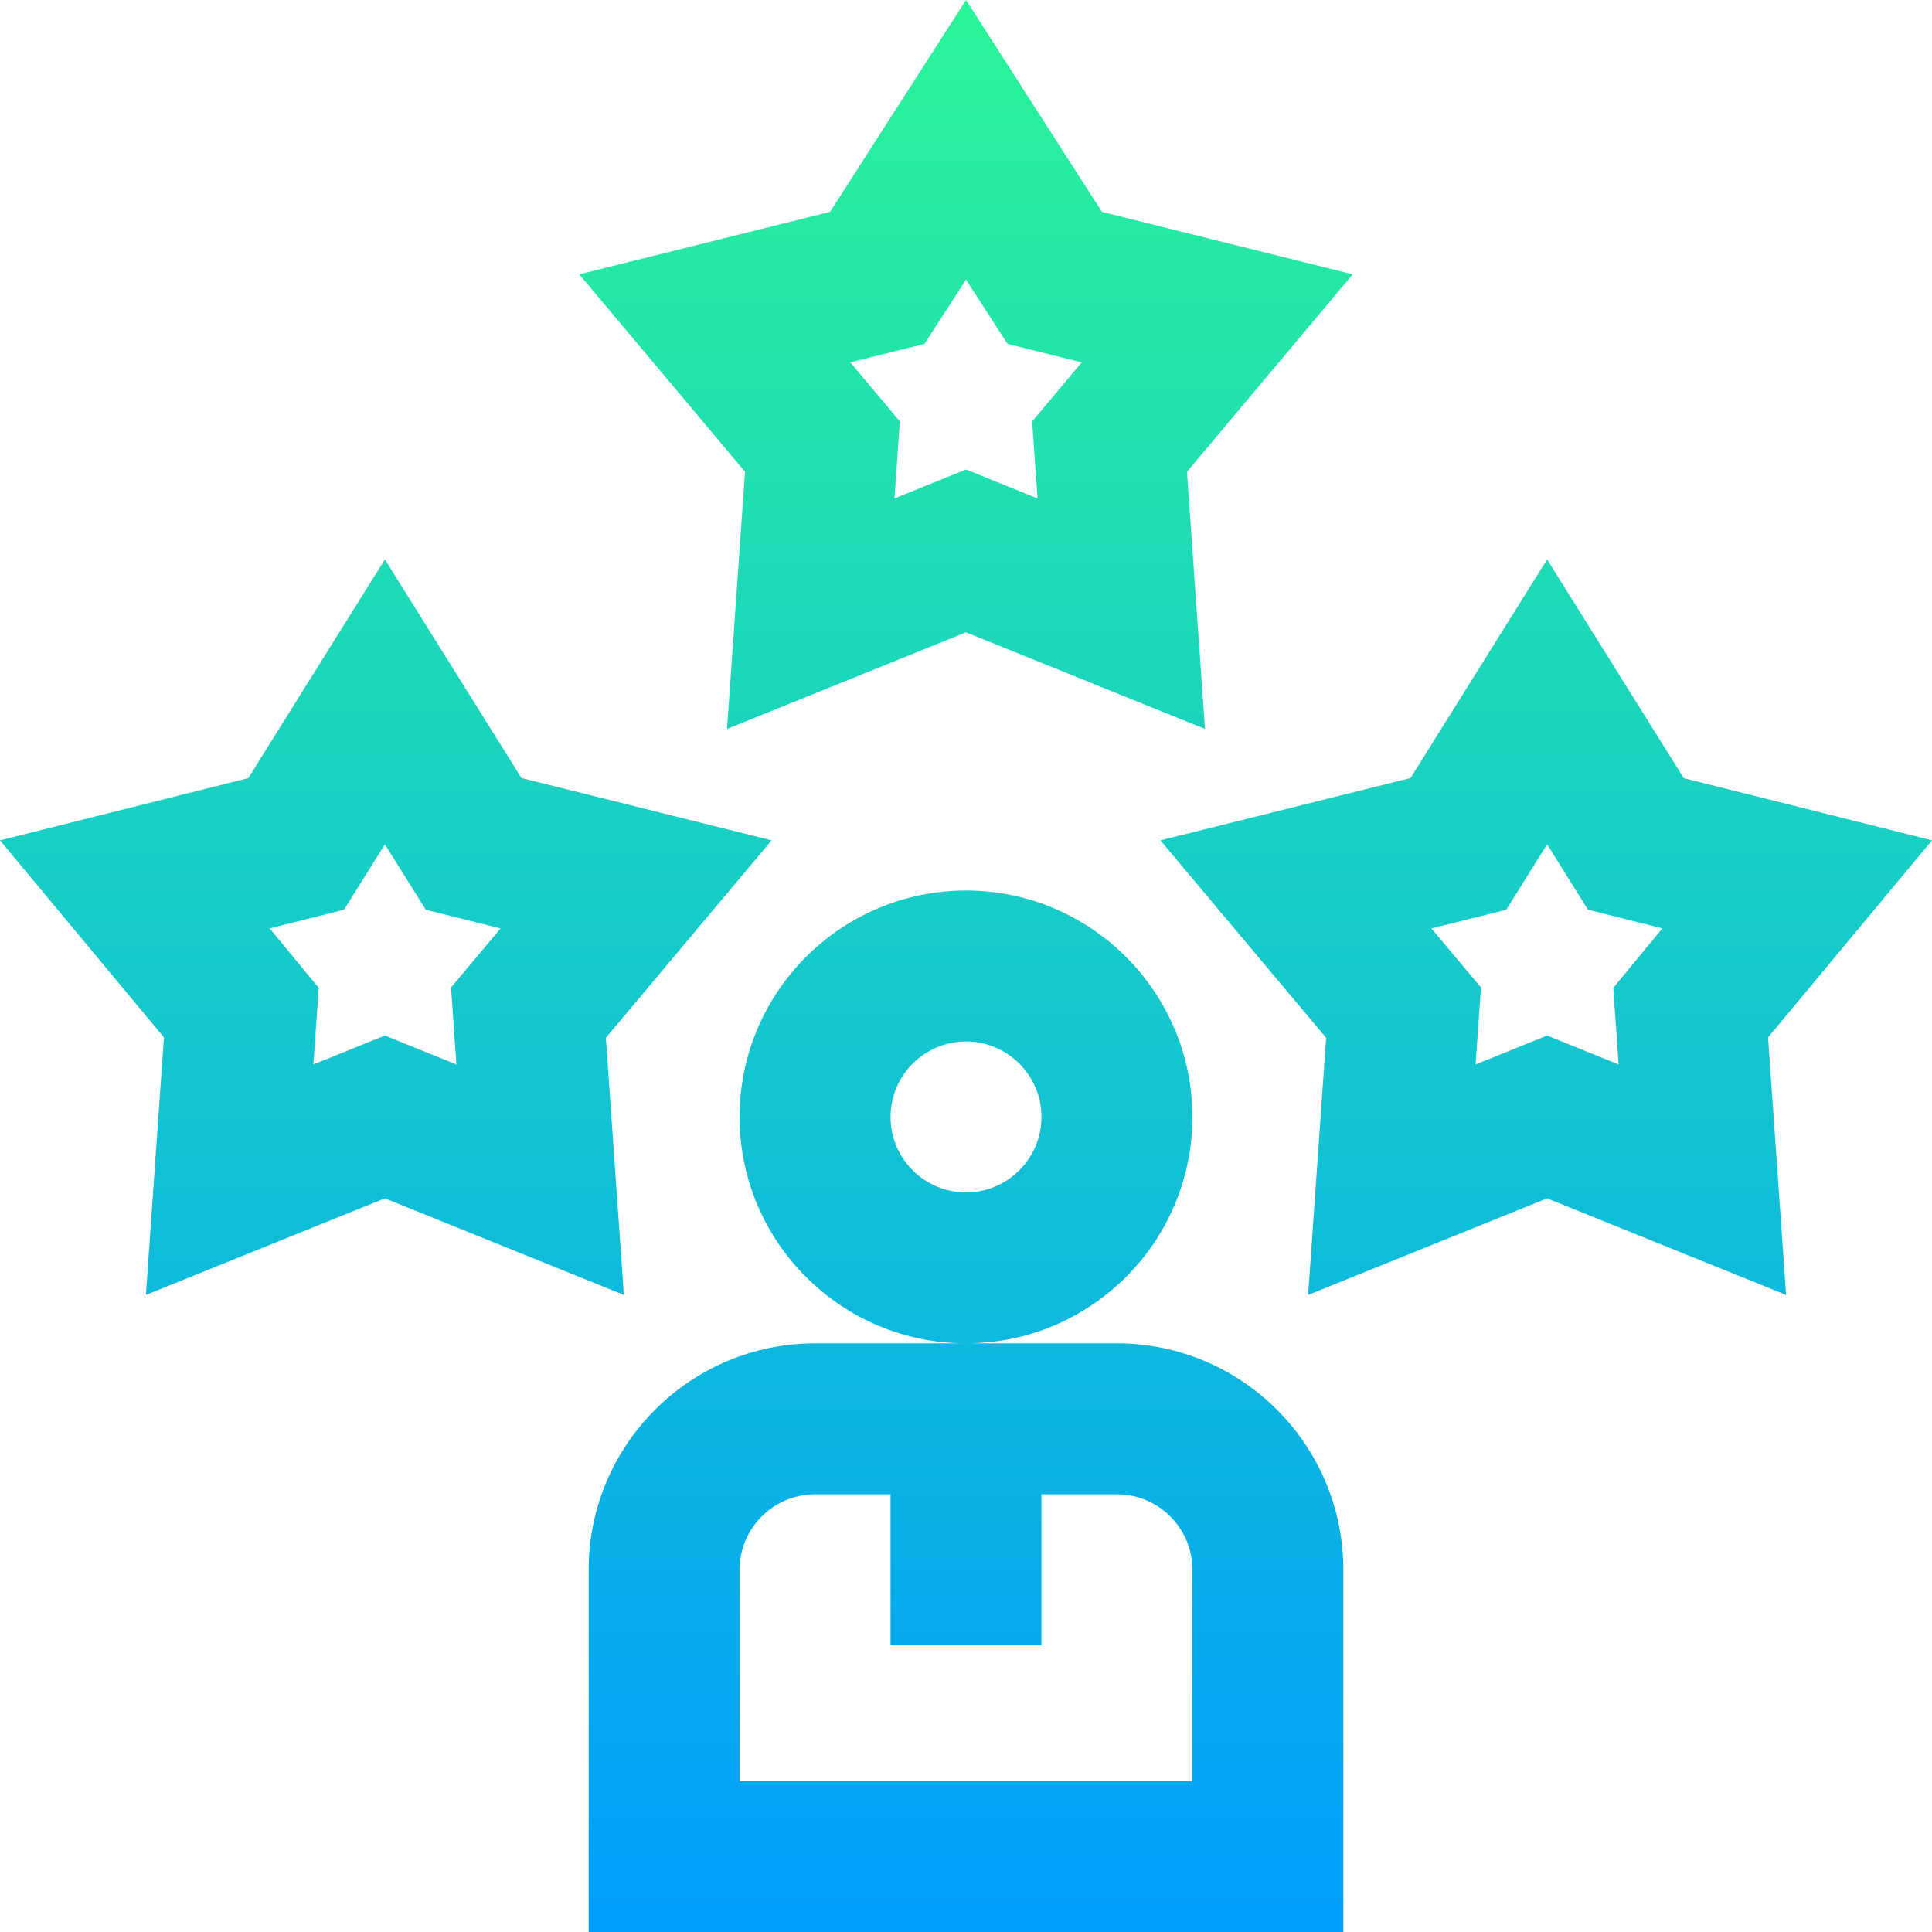<svg id="Capa_1" enable-background="new 0 0 512 512" height="512" viewBox="0 0 512 512" width="512" xmlns="http://www.w3.org/2000/svg" xmlns:xlink="http://www.w3.org/1999/xlink"><linearGradient id="SVGID_1_" gradientUnits="userSpaceOnUse" x1="256" x2="256" y1="512" y2="0"><stop offset="0" stop-color="#009efd"/><stop offset="1" stop-color="#2af598"/></linearGradient><g><g><path d="m192.666 193.173 63.334-25.6 63.334 25.6-4.775-68.146 43.919-52.324-66.458-16.559-36.02-56.144-36.02 56.144-66.458 16.559 43.919 52.324zm52.33-102.039 11.004-17.031 11.004 17.031 19.667 4.9-13.146 15.66 1.43 20.395-18.955-7.661-18.955 7.662 1.43-20.395-13.146-15.66zm-84.437 183.893 43.92-52.323-66.287-16.516-36.192-57.939-36.208 57.965-65.792 16.489 43.449 52.223-4.783 68.246 63.334-25.6 63.334 25.6zm-39.604 7.063-18.955-7.662-18.955 7.662 1.422-20.295-12.997-15.76 19.715-4.97 10.815-17.314 10.832 17.341 19.838 4.943-13.145 15.66zm195.045 13.91c0-33.084-26.916-60-60-60s-60 26.916-60 60 26.916 60 60 60 60-26.916 60-60zm-60 20c-11.028 0-20-8.972-20-20s8.972-20 20-20 20 8.972 20 20-8.972 20-20 20zm256-93.297-65.792-16.489-36.208-57.965-36.191 57.938-66.287 16.516 43.92 52.323-4.775 68.146 63.334-25.6 63.334 25.6-4.783-68.246zm-83.045 59.387-18.955-7.662-18.955 7.662 1.43-20.396-13.145-15.66 19.838-4.943 10.832-17.34 10.815 17.314 19.715 4.97-12.997 15.76zm-132.955 73.91c-13.99 0-26.01 0-40 0s-26.01 0-40 0c-33.084 0-60 26.916-60 60v96h200v-96c0-33.084-26.916-60-60-60zm20 116h-120v-56c0-11.028 8.972-20 20-20h20v40h40v-40h20c11.028 0 20 8.972 20 20z" fill="url(#SVGID_1_)"/></g></g></svg>